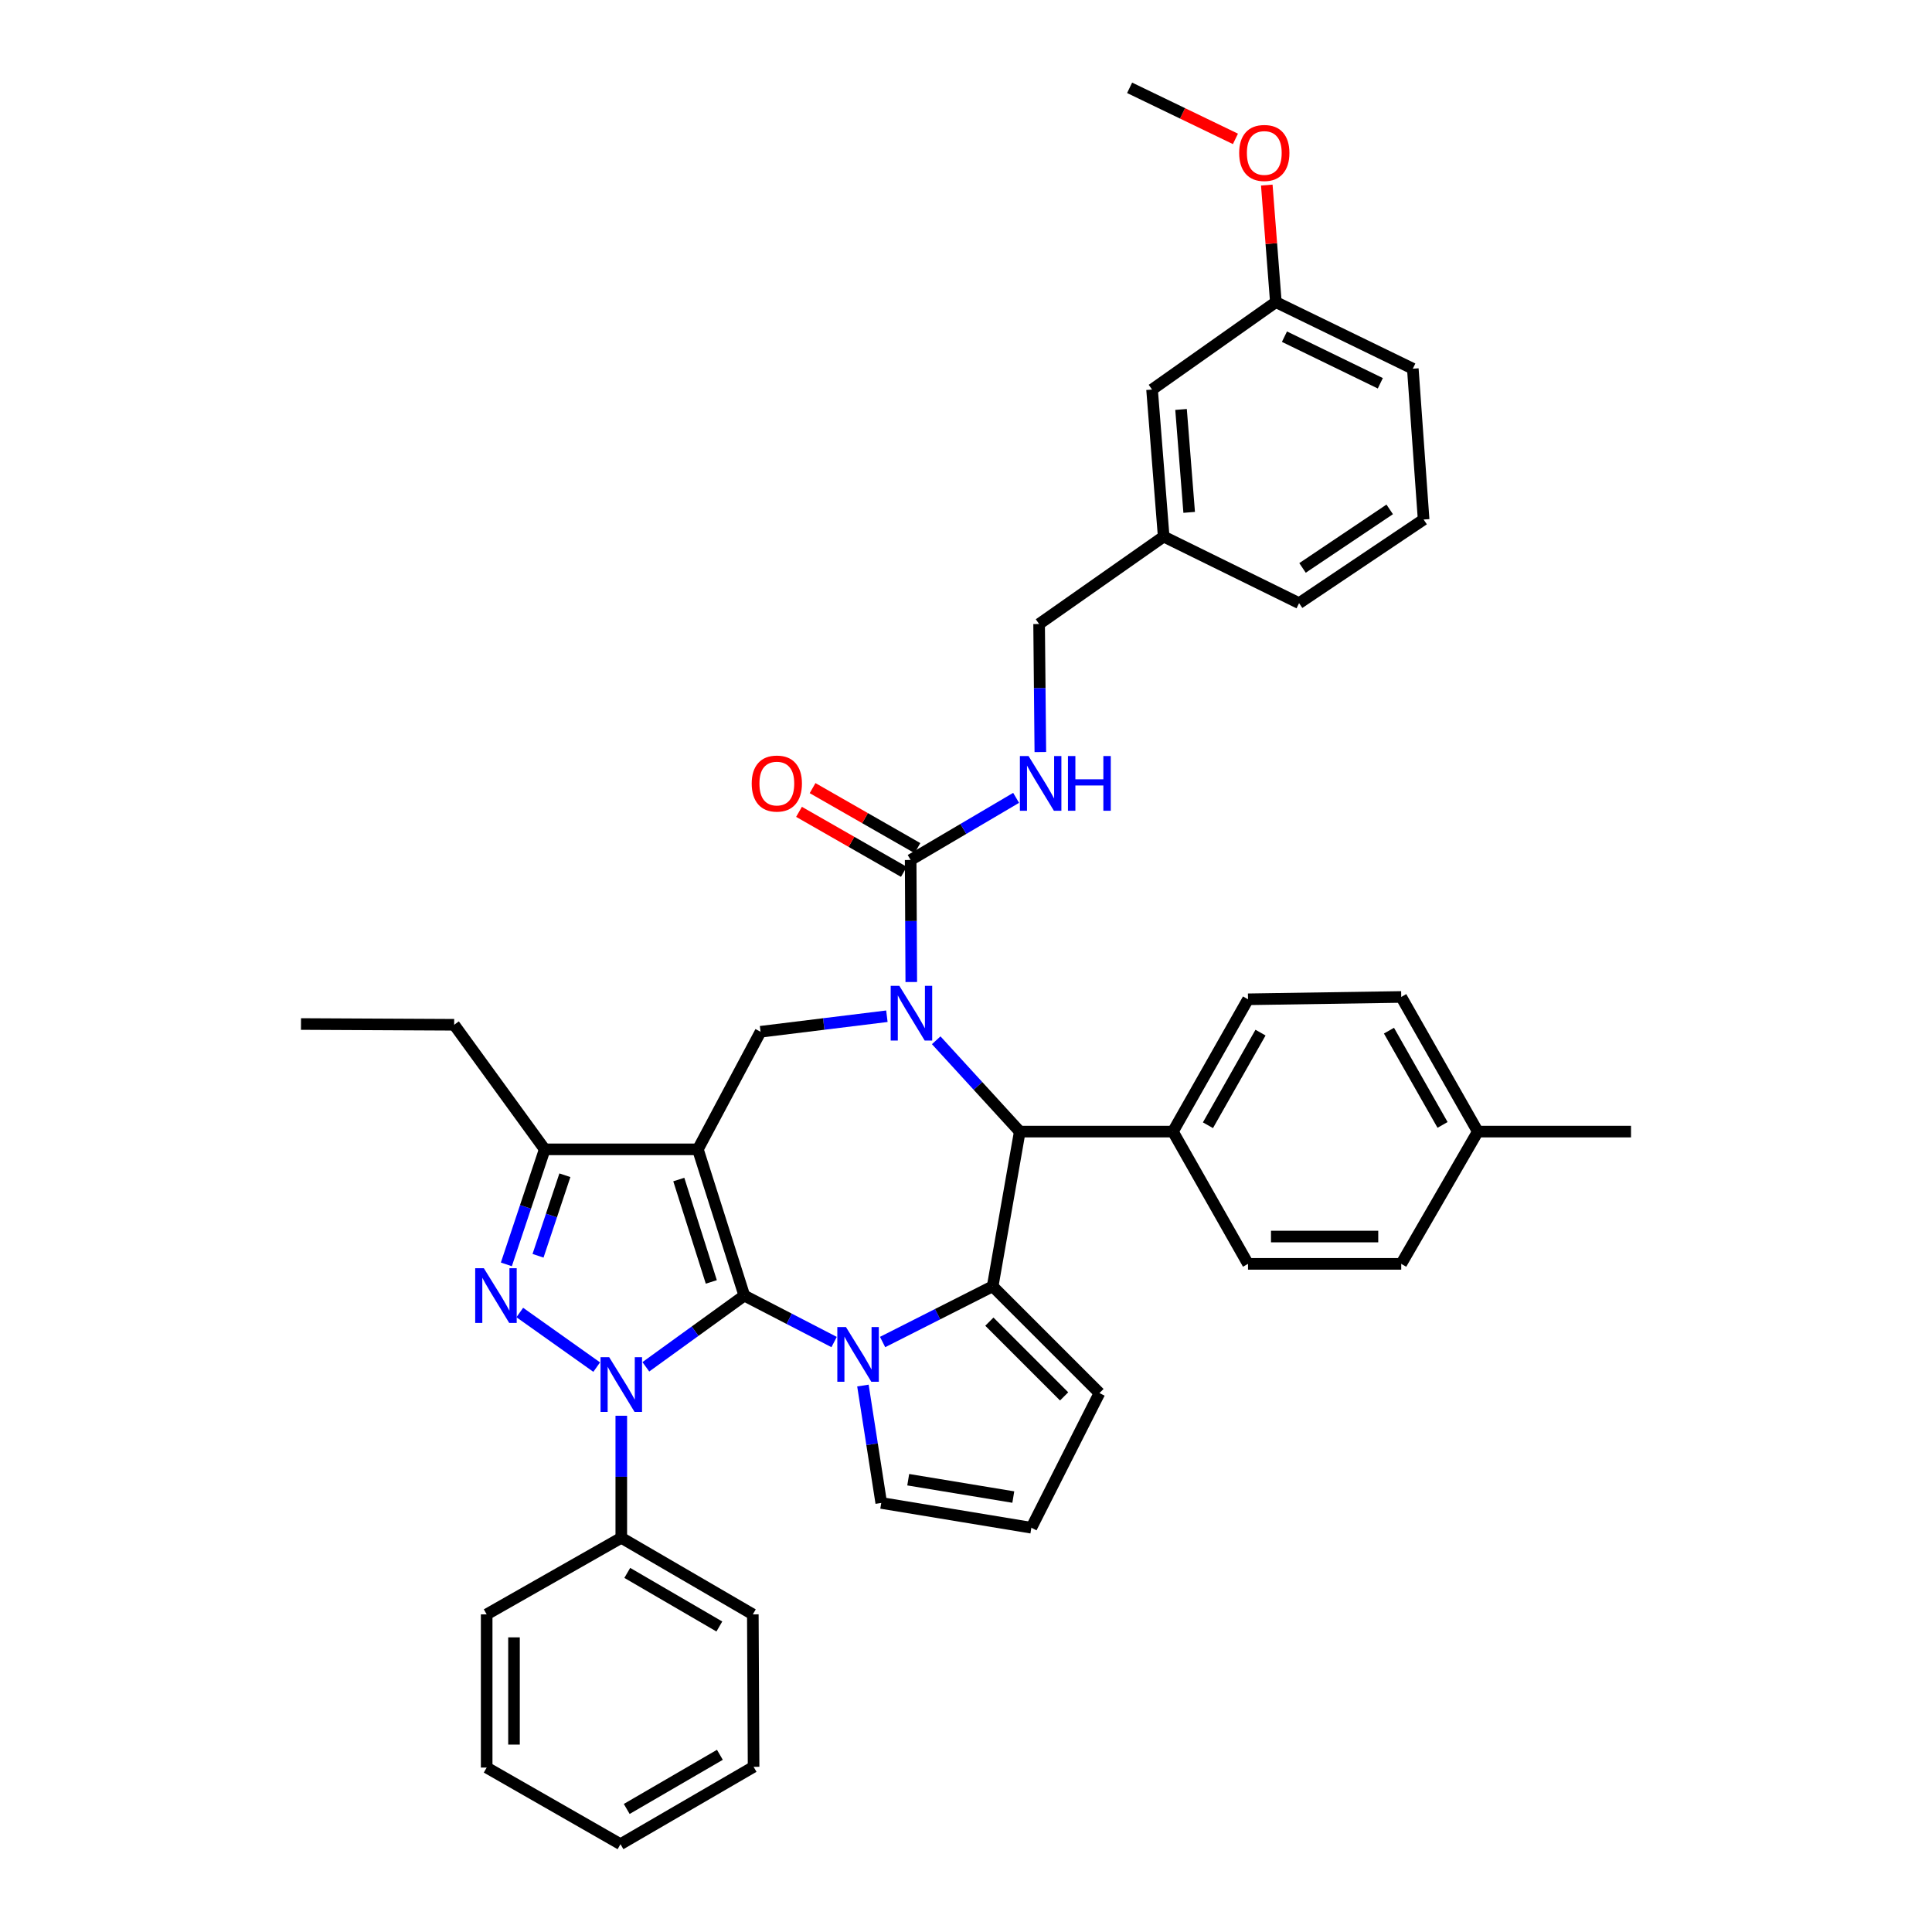 <?xml version='1.0' encoding='iso-8859-1'?>
<svg version='1.1' baseProfile='full'
              xmlns='http://www.w3.org/2000/svg'
                      xmlns:rdkit='http://www.rdkit.org/xml'
                      xmlns:xlink='http://www.w3.org/1999/xlink'
                  xml:space='preserve'
width='1000px' height='1000px' viewBox='0 0 1000 1000'>
<!-- END OF HEADER -->
<rect style='opacity:1.0;fill:#FFFFFF;stroke:none' width='1000' height='1000' x='0' y='0'> </rect>
<path class='bond-0' d='M 385.254,670.595 L 361.219,594.899' style='fill:none;fill-rule:evenodd;stroke:#000000;stroke-width:6px;stroke-linecap:butt;stroke-linejoin:miter;stroke-opacity:1' />
<path class='bond-0' d='M 368.169,663.521 L 351.344,610.533' style='fill:none;fill-rule:evenodd;stroke:#000000;stroke-width:6px;stroke-linecap:butt;stroke-linejoin:miter;stroke-opacity:1' />
<path class='bond-1' d='M 385.254,670.595 L 359.769,689.026' style='fill:none;fill-rule:evenodd;stroke:#000000;stroke-width:6px;stroke-linecap:butt;stroke-linejoin:miter;stroke-opacity:1' />
<path class='bond-1' d='M 359.769,689.026 L 334.284,707.458' style='fill:none;fill-rule:evenodd;stroke:#0000FF;stroke-width:6px;stroke-linecap:butt;stroke-linejoin:miter;stroke-opacity:1' />
<path class='bond-2' d='M 385.254,670.595 L 408.496,682.616' style='fill:none;fill-rule:evenodd;stroke:#000000;stroke-width:6px;stroke-linecap:butt;stroke-linejoin:miter;stroke-opacity:1' />
<path class='bond-2' d='M 408.496,682.616 L 431.738,694.637' style='fill:none;fill-rule:evenodd;stroke:#0000FF;stroke-width:6px;stroke-linecap:butt;stroke-linejoin:miter;stroke-opacity:1' />
<path class='bond-7' d='M 361.219,594.899 L 281.948,594.899' style='fill:none;fill-rule:evenodd;stroke:#000000;stroke-width:6px;stroke-linecap:butt;stroke-linejoin:miter;stroke-opacity:1' />
<path class='bond-8' d='M 361.219,594.899 L 393.661,534.037' style='fill:none;fill-rule:evenodd;stroke:#000000;stroke-width:6px;stroke-linecap:butt;stroke-linejoin:miter;stroke-opacity:1' />
<path class='bond-4' d='M 308.85,707.611 L 269.041,679.353' style='fill:none;fill-rule:evenodd;stroke:#0000FF;stroke-width:6px;stroke-linecap:butt;stroke-linejoin:miter;stroke-opacity:1' />
<path class='bond-13' d='M 321.579,732.789 L 321.579,764.376' style='fill:none;fill-rule:evenodd;stroke:#0000FF;stroke-width:6px;stroke-linecap:butt;stroke-linejoin:miter;stroke-opacity:1' />
<path class='bond-13' d='M 321.579,764.376 L 321.579,795.964' style='fill:none;fill-rule:evenodd;stroke:#000000;stroke-width:6px;stroke-linecap:butt;stroke-linejoin:miter;stroke-opacity:1' />
<path class='bond-5' d='M 456.828,694.627 L 485.316,680.211' style='fill:none;fill-rule:evenodd;stroke:#0000FF;stroke-width:6px;stroke-linecap:butt;stroke-linejoin:miter;stroke-opacity:1' />
<path class='bond-5' d='M 485.316,680.211 L 513.805,665.794' style='fill:none;fill-rule:evenodd;stroke:#000000;stroke-width:6px;stroke-linecap:butt;stroke-linejoin:miter;stroke-opacity:1' />
<path class='bond-10' d='M 446.649,717.155 L 451.391,747.539' style='fill:none;fill-rule:evenodd;stroke:#0000FF;stroke-width:6px;stroke-linecap:butt;stroke-linejoin:miter;stroke-opacity:1' />
<path class='bond-10' d='M 451.391,747.539 L 456.133,777.924' style='fill:none;fill-rule:evenodd;stroke:#000000;stroke-width:6px;stroke-linecap:butt;stroke-linejoin:miter;stroke-opacity:1' />
<path class='bond-3' d='M 459.054,525.998 L 426.358,530.018' style='fill:none;fill-rule:evenodd;stroke:#0000FF;stroke-width:6px;stroke-linecap:butt;stroke-linejoin:miter;stroke-opacity:1' />
<path class='bond-3' d='M 426.358,530.018 L 393.661,534.037' style='fill:none;fill-rule:evenodd;stroke:#000000;stroke-width:6px;stroke-linecap:butt;stroke-linejoin:miter;stroke-opacity:1' />
<path class='bond-9' d='M 471.678,508.293 L 471.515,476.709' style='fill:none;fill-rule:evenodd;stroke:#0000FF;stroke-width:6px;stroke-linecap:butt;stroke-linejoin:miter;stroke-opacity:1' />
<path class='bond-9' d='M 471.515,476.709 L 471.353,445.125' style='fill:none;fill-rule:evenodd;stroke:#000000;stroke-width:6px;stroke-linecap:butt;stroke-linejoin:miter;stroke-opacity:1' />
<path class='bond-41' d='M 484.578,538.443 L 506.204,562.078' style='fill:none;fill-rule:evenodd;stroke:#0000FF;stroke-width:6px;stroke-linecap:butt;stroke-linejoin:miter;stroke-opacity:1' />
<path class='bond-41' d='M 506.204,562.078 L 527.83,585.714' style='fill:none;fill-rule:evenodd;stroke:#000000;stroke-width:6px;stroke-linecap:butt;stroke-linejoin:miter;stroke-opacity:1' />
<path class='bond-39' d='M 262.09,654.44 L 272.019,624.67' style='fill:none;fill-rule:evenodd;stroke:#0000FF;stroke-width:6px;stroke-linecap:butt;stroke-linejoin:miter;stroke-opacity:1' />
<path class='bond-39' d='M 272.019,624.67 L 281.948,594.899' style='fill:none;fill-rule:evenodd;stroke:#000000;stroke-width:6px;stroke-linecap:butt;stroke-linejoin:miter;stroke-opacity:1' />
<path class='bond-39' d='M 278.485,649.983 L 285.435,629.144' style='fill:none;fill-rule:evenodd;stroke:#0000FF;stroke-width:6px;stroke-linecap:butt;stroke-linejoin:miter;stroke-opacity:1' />
<path class='bond-39' d='M 285.435,629.144 L 292.386,608.305' style='fill:none;fill-rule:evenodd;stroke:#000000;stroke-width:6px;stroke-linecap:butt;stroke-linejoin:miter;stroke-opacity:1' />
<path class='bond-6' d='M 513.805,665.794 L 527.83,585.714' style='fill:none;fill-rule:evenodd;stroke:#000000;stroke-width:6px;stroke-linecap:butt;stroke-linejoin:miter;stroke-opacity:1' />
<path class='bond-12' d='M 513.805,665.794 L 569.08,721.054' style='fill:none;fill-rule:evenodd;stroke:#000000;stroke-width:6px;stroke-linecap:butt;stroke-linejoin:miter;stroke-opacity:1' />
<path class='bond-12' d='M 512.097,684.085 L 550.79,722.767' style='fill:none;fill-rule:evenodd;stroke:#000000;stroke-width:6px;stroke-linecap:butt;stroke-linejoin:miter;stroke-opacity:1' />
<path class='bond-14' d='M 527.83,585.714 L 607.101,585.714' style='fill:none;fill-rule:evenodd;stroke:#000000;stroke-width:6px;stroke-linecap:butt;stroke-linejoin:miter;stroke-opacity:1' />
<path class='bond-26' d='M 281.948,594.899 L 235.072,530.423' style='fill:none;fill-rule:evenodd;stroke:#000000;stroke-width:6px;stroke-linecap:butt;stroke-linejoin:miter;stroke-opacity:1' />
<path class='bond-11' d='M 471.353,445.125 L 498.647,429.045' style='fill:none;fill-rule:evenodd;stroke:#000000;stroke-width:6px;stroke-linecap:butt;stroke-linejoin:miter;stroke-opacity:1' />
<path class='bond-11' d='M 498.647,429.045 L 525.941,412.964' style='fill:none;fill-rule:evenodd;stroke:#0000FF;stroke-width:6px;stroke-linecap:butt;stroke-linejoin:miter;stroke-opacity:1' />
<path class='bond-16' d='M 474.865,438.988 L 447.728,423.459' style='fill:none;fill-rule:evenodd;stroke:#000000;stroke-width:6px;stroke-linecap:butt;stroke-linejoin:miter;stroke-opacity:1' />
<path class='bond-16' d='M 447.728,423.459 L 420.591,407.93' style='fill:none;fill-rule:evenodd;stroke:#FF0000;stroke-width:6px;stroke-linecap:butt;stroke-linejoin:miter;stroke-opacity:1' />
<path class='bond-16' d='M 467.84,451.263 L 440.704,435.734' style='fill:none;fill-rule:evenodd;stroke:#000000;stroke-width:6px;stroke-linecap:butt;stroke-linejoin:miter;stroke-opacity:1' />
<path class='bond-16' d='M 440.704,435.734 L 413.567,420.205' style='fill:none;fill-rule:evenodd;stroke:#FF0000;stroke-width:6px;stroke-linecap:butt;stroke-linejoin:miter;stroke-opacity:1' />
<path class='bond-15' d='M 456.133,777.924 L 533.833,790.755' style='fill:none;fill-rule:evenodd;stroke:#000000;stroke-width:6px;stroke-linecap:butt;stroke-linejoin:miter;stroke-opacity:1' />
<path class='bond-15' d='M 470.093,765.895 L 524.482,774.876' style='fill:none;fill-rule:evenodd;stroke:#000000;stroke-width:6px;stroke-linecap:butt;stroke-linejoin:miter;stroke-opacity:1' />
<path class='bond-19' d='M 538.478,389.263 L 538.159,356.125' style='fill:none;fill-rule:evenodd;stroke:#0000FF;stroke-width:6px;stroke-linecap:butt;stroke-linejoin:miter;stroke-opacity:1' />
<path class='bond-19' d='M 538.159,356.125 L 537.84,322.986' style='fill:none;fill-rule:evenodd;stroke:#000000;stroke-width:6px;stroke-linecap:butt;stroke-linejoin:miter;stroke-opacity:1' />
<path class='bond-40' d='M 569.08,721.054 L 533.833,790.755' style='fill:none;fill-rule:evenodd;stroke:#000000;stroke-width:6px;stroke-linecap:butt;stroke-linejoin:miter;stroke-opacity:1' />
<path class='bond-29' d='M 321.579,795.964 L 389.662,835.596' style='fill:none;fill-rule:evenodd;stroke:#000000;stroke-width:6px;stroke-linecap:butt;stroke-linejoin:miter;stroke-opacity:1' />
<path class='bond-29' d='M 324.677,814.132 L 372.334,841.874' style='fill:none;fill-rule:evenodd;stroke:#000000;stroke-width:6px;stroke-linecap:butt;stroke-linejoin:miter;stroke-opacity:1' />
<path class='bond-30' d='M 321.579,795.964 L 251.902,835.596' style='fill:none;fill-rule:evenodd;stroke:#000000;stroke-width:6px;stroke-linecap:butt;stroke-linejoin:miter;stroke-opacity:1' />
<path class='bond-17' d='M 607.101,585.714 L 645.971,517.231' style='fill:none;fill-rule:evenodd;stroke:#000000;stroke-width:6px;stroke-linecap:butt;stroke-linejoin:miter;stroke-opacity:1' />
<path class='bond-17' d='M 625.231,582.423 L 652.44,534.484' style='fill:none;fill-rule:evenodd;stroke:#000000;stroke-width:6px;stroke-linecap:butt;stroke-linejoin:miter;stroke-opacity:1' />
<path class='bond-18' d='M 607.101,585.714 L 645.971,654.173' style='fill:none;fill-rule:evenodd;stroke:#000000;stroke-width:6px;stroke-linecap:butt;stroke-linejoin:miter;stroke-opacity:1' />
<path class='bond-22' d='M 645.971,517.231 L 725.273,516.021' style='fill:none;fill-rule:evenodd;stroke:#000000;stroke-width:6px;stroke-linecap:butt;stroke-linejoin:miter;stroke-opacity:1' />
<path class='bond-23' d='M 645.971,654.173 L 725.273,654.173' style='fill:none;fill-rule:evenodd;stroke:#000000;stroke-width:6px;stroke-linecap:butt;stroke-linejoin:miter;stroke-opacity:1' />
<path class='bond-23' d='M 657.866,640.031 L 713.378,640.031' style='fill:none;fill-rule:evenodd;stroke:#000000;stroke-width:6px;stroke-linecap:butt;stroke-linejoin:miter;stroke-opacity:1' />
<path class='bond-21' d='M 537.84,322.986 L 602.316,277.728' style='fill:none;fill-rule:evenodd;stroke:#000000;stroke-width:6px;stroke-linecap:butt;stroke-linejoin:miter;stroke-opacity:1' />
<path class='bond-20' d='M 596.305,201.632 L 602.316,277.728' style='fill:none;fill-rule:evenodd;stroke:#000000;stroke-width:6px;stroke-linecap:butt;stroke-linejoin:miter;stroke-opacity:1' />
<path class='bond-20' d='M 611.306,211.932 L 615.514,265.2' style='fill:none;fill-rule:evenodd;stroke:#000000;stroke-width:6px;stroke-linecap:butt;stroke-linejoin:miter;stroke-opacity:1' />
<path class='bond-24' d='M 596.305,201.632 L 660.381,156.374' style='fill:none;fill-rule:evenodd;stroke:#000000;stroke-width:6px;stroke-linecap:butt;stroke-linejoin:miter;stroke-opacity:1' />
<path class='bond-31' d='M 602.316,277.728 L 672.402,312.19' style='fill:none;fill-rule:evenodd;stroke:#000000;stroke-width:6px;stroke-linecap:butt;stroke-linejoin:miter;stroke-opacity:1' />
<path class='bond-43' d='M 725.273,516.021 L 764.905,585.714' style='fill:none;fill-rule:evenodd;stroke:#000000;stroke-width:6px;stroke-linecap:butt;stroke-linejoin:miter;stroke-opacity:1' />
<path class='bond-43' d='M 718.924,533.466 L 746.666,582.251' style='fill:none;fill-rule:evenodd;stroke:#000000;stroke-width:6px;stroke-linecap:butt;stroke-linejoin:miter;stroke-opacity:1' />
<path class='bond-25' d='M 725.273,654.173 L 764.905,585.714' style='fill:none;fill-rule:evenodd;stroke:#000000;stroke-width:6px;stroke-linecap:butt;stroke-linejoin:miter;stroke-opacity:1' />
<path class='bond-27' d='M 660.381,156.374 L 658.034,126.082' style='fill:none;fill-rule:evenodd;stroke:#000000;stroke-width:6px;stroke-linecap:butt;stroke-linejoin:miter;stroke-opacity:1' />
<path class='bond-27' d='M 658.034,126.082 L 655.687,95.789' style='fill:none;fill-rule:evenodd;stroke:#FF0000;stroke-width:6px;stroke-linecap:butt;stroke-linejoin:miter;stroke-opacity:1' />
<path class='bond-44' d='M 660.381,156.374 L 731.268,190.836' style='fill:none;fill-rule:evenodd;stroke:#000000;stroke-width:6px;stroke-linecap:butt;stroke-linejoin:miter;stroke-opacity:1' />
<path class='bond-44' d='M 664.83,174.263 L 714.451,198.386' style='fill:none;fill-rule:evenodd;stroke:#000000;stroke-width:6px;stroke-linecap:butt;stroke-linejoin:miter;stroke-opacity:1' />
<path class='bond-33' d='M 764.905,585.714 L 844.207,585.714' style='fill:none;fill-rule:evenodd;stroke:#000000;stroke-width:6px;stroke-linecap:butt;stroke-linejoin:miter;stroke-opacity:1' />
<path class='bond-35' d='M 235.072,530.423 L 155.793,530.03' style='fill:none;fill-rule:evenodd;stroke:#000000;stroke-width:6px;stroke-linecap:butt;stroke-linejoin:miter;stroke-opacity:1' />
<path class='bond-34' d='M 639.458,71.885 L 612.072,58.669' style='fill:none;fill-rule:evenodd;stroke:#FF0000;stroke-width:6px;stroke-linecap:butt;stroke-linejoin:miter;stroke-opacity:1' />
<path class='bond-34' d='M 612.072,58.669 L 584.685,45.455' style='fill:none;fill-rule:evenodd;stroke:#000000;stroke-width:6px;stroke-linecap:butt;stroke-linejoin:miter;stroke-opacity:1' />
<path class='bond-28' d='M 736.862,268.905 L 672.402,312.19' style='fill:none;fill-rule:evenodd;stroke:#000000;stroke-width:6px;stroke-linecap:butt;stroke-linejoin:miter;stroke-opacity:1' />
<path class='bond-28' d='M 719.309,263.656 L 674.187,293.956' style='fill:none;fill-rule:evenodd;stroke:#000000;stroke-width:6px;stroke-linecap:butt;stroke-linejoin:miter;stroke-opacity:1' />
<path class='bond-32' d='M 736.862,268.905 L 731.268,190.836' style='fill:none;fill-rule:evenodd;stroke:#000000;stroke-width:6px;stroke-linecap:butt;stroke-linejoin:miter;stroke-opacity:1' />
<path class='bond-36' d='M 389.662,835.596 L 390.055,914.505' style='fill:none;fill-rule:evenodd;stroke:#000000;stroke-width:6px;stroke-linecap:butt;stroke-linejoin:miter;stroke-opacity:1' />
<path class='bond-37' d='M 251.902,835.596 L 251.902,914.89' style='fill:none;fill-rule:evenodd;stroke:#000000;stroke-width:6px;stroke-linecap:butt;stroke-linejoin:miter;stroke-opacity:1' />
<path class='bond-37' d='M 266.045,847.49 L 266.045,902.996' style='fill:none;fill-rule:evenodd;stroke:#000000;stroke-width:6px;stroke-linecap:butt;stroke-linejoin:miter;stroke-opacity:1' />
<path class='bond-42' d='M 390.055,914.505 L 321.163,954.545' style='fill:none;fill-rule:evenodd;stroke:#000000;stroke-width:6px;stroke-linecap:butt;stroke-linejoin:miter;stroke-opacity:1' />
<path class='bond-42' d='M 372.614,908.284 L 324.39,936.312' style='fill:none;fill-rule:evenodd;stroke:#000000;stroke-width:6px;stroke-linecap:butt;stroke-linejoin:miter;stroke-opacity:1' />
<path class='bond-38' d='M 251.902,914.89 L 321.163,954.545' style='fill:none;fill-rule:evenodd;stroke:#000000;stroke-width:6px;stroke-linecap:butt;stroke-linejoin:miter;stroke-opacity:1' />
<path  class='atom-2' d='M 315.319 702.486
L 324.599 717.486
Q 325.519 718.966, 326.999 721.646
Q 328.479 724.326, 328.559 724.486
L 328.559 702.486
L 332.319 702.486
L 332.319 730.806
L 328.439 730.806
L 318.479 714.406
Q 317.319 712.486, 316.079 710.286
Q 314.879 708.086, 314.519 707.406
L 314.519 730.806
L 310.839 730.806
L 310.839 702.486
L 315.319 702.486
' fill='#0000FF'/>
<path  class='atom-3' d='M 437.875 686.889
L 447.155 701.889
Q 448.075 703.369, 449.555 706.049
Q 451.035 708.729, 451.115 708.889
L 451.115 686.889
L 454.875 686.889
L 454.875 715.209
L 450.995 715.209
L 441.035 698.809
Q 439.875 696.889, 438.635 694.689
Q 437.435 692.489, 437.075 691.809
L 437.075 715.209
L 433.395 715.209
L 433.395 686.889
L 437.875 686.889
' fill='#0000FF'/>
<path  class='atom-4' d='M 465.501 510.276
L 474.781 525.276
Q 475.701 526.756, 477.181 529.436
Q 478.661 532.116, 478.741 532.276
L 478.741 510.276
L 482.501 510.276
L 482.501 538.596
L 478.621 538.596
L 468.661 522.196
Q 467.501 520.276, 466.261 518.076
Q 465.061 515.876, 464.701 515.196
L 464.701 538.596
L 461.021 538.596
L 461.021 510.276
L 465.501 510.276
' fill='#0000FF'/>
<path  class='atom-5' d='M 250.443 656.435
L 259.723 671.435
Q 260.643 672.915, 262.123 675.595
Q 263.603 678.275, 263.683 678.435
L 263.683 656.435
L 267.443 656.435
L 267.443 684.755
L 263.563 684.755
L 253.603 668.355
Q 252.443 666.435, 251.203 664.235
Q 250.003 662.035, 249.643 661.355
L 249.643 684.755
L 245.963 684.755
L 245.963 656.435
L 250.443 656.435
' fill='#0000FF'/>
<path  class='atom-12' d='M 532.374 391.326
L 541.654 406.326
Q 542.574 407.806, 544.054 410.486
Q 545.534 413.166, 545.614 413.326
L 545.614 391.326
L 549.374 391.326
L 549.374 419.646
L 545.494 419.646
L 535.534 403.246
Q 534.374 401.326, 533.134 399.126
Q 531.934 396.926, 531.574 396.246
L 531.574 419.646
L 527.894 419.646
L 527.894 391.326
L 532.374 391.326
' fill='#0000FF'/>
<path  class='atom-12' d='M 552.774 391.326
L 556.614 391.326
L 556.614 403.366
L 571.094 403.366
L 571.094 391.326
L 574.934 391.326
L 574.934 419.646
L 571.094 419.646
L 571.094 406.566
L 556.614 406.566
L 556.614 419.646
L 552.774 419.646
L 552.774 391.326
' fill='#0000FF'/>
<path  class='atom-17' d='M 389.084 405.566
Q 389.084 398.766, 392.444 394.966
Q 395.804 391.166, 402.084 391.166
Q 408.364 391.166, 411.724 394.966
Q 415.084 398.766, 415.084 405.566
Q 415.084 412.446, 411.684 416.366
Q 408.284 420.246, 402.084 420.246
Q 395.844 420.246, 392.444 416.366
Q 389.084 412.486, 389.084 405.566
M 402.084 417.046
Q 406.404 417.046, 408.724 414.166
Q 411.084 411.246, 411.084 405.566
Q 411.084 400.006, 408.724 397.206
Q 406.404 394.366, 402.084 394.366
Q 397.764 394.366, 395.404 397.166
Q 393.084 399.966, 393.084 405.566
Q 393.084 411.286, 395.404 414.166
Q 397.764 417.046, 402.084 417.046
' fill='#FF0000'/>
<path  class='atom-28' d='M 641.393 79.171
Q 641.393 72.371, 644.753 68.571
Q 648.113 64.771, 654.393 64.771
Q 660.673 64.771, 664.033 68.571
Q 667.393 72.371, 667.393 79.171
Q 667.393 86.051, 663.993 89.971
Q 660.593 93.851, 654.393 93.851
Q 648.153 93.851, 644.753 89.971
Q 641.393 86.091, 641.393 79.171
M 654.393 90.651
Q 658.713 90.651, 661.033 87.771
Q 663.393 84.851, 663.393 79.171
Q 663.393 73.611, 661.033 70.811
Q 658.713 67.971, 654.393 67.971
Q 650.073 67.971, 647.713 70.771
Q 645.393 73.571, 645.393 79.171
Q 645.393 84.891, 647.713 87.771
Q 650.073 90.651, 654.393 90.651
' fill='#FF0000'/>
</svg>
